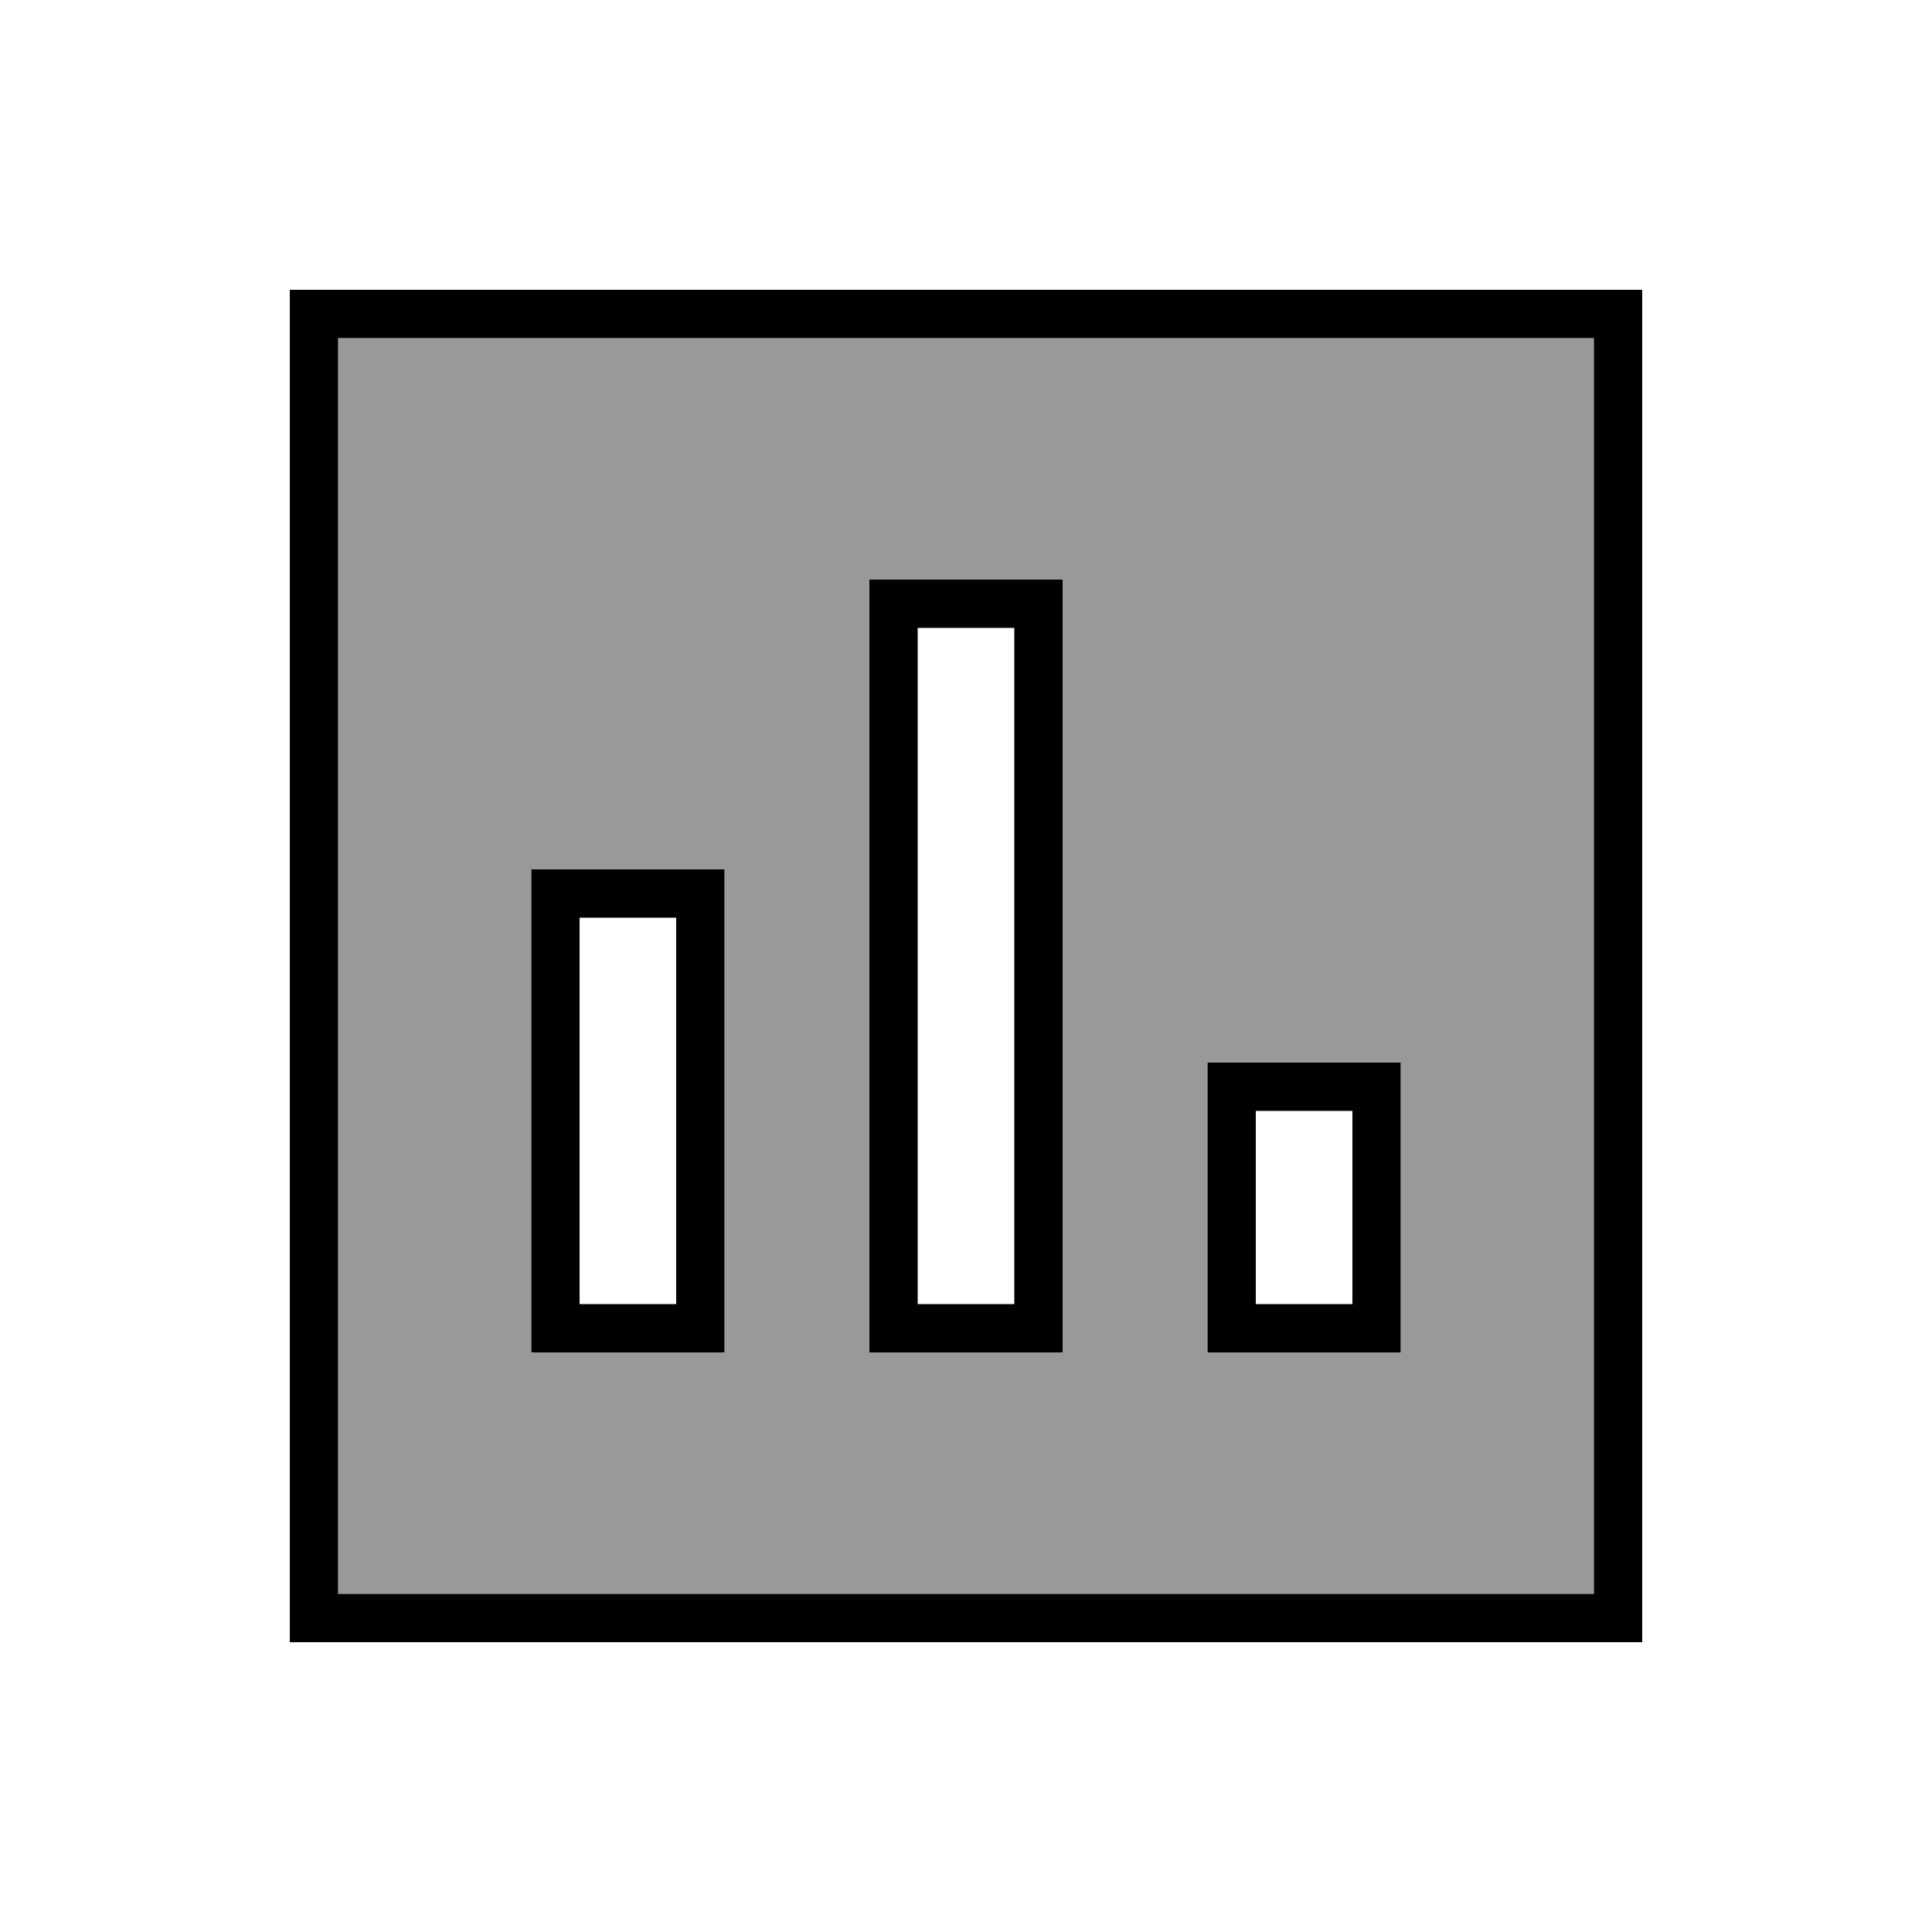 <svg xmlns="http://www.w3.org/2000/svg" viewBox="0 0 640 640"><!--! Font Awesome Pro 7.1.0 by @fontawesome - https://fontawesome.com License - https://fontawesome.com/license (Commercial License) Copyright 2025 Fonticons, Inc. --><path opacity=".4" fill="currentColor" d="M112 112L528 112L528 528L112 528L112 112zM176 288L176 448L240 448L240 288L176 288zM288 192L288 448L352 448L352 192L288 192zM400 352L400 448L464 448L464 352L400 352z"/><path fill="currentColor" d="M112 112L112 528L528 528L528 112L112 112zM96 96L544 96L544 544L96 544L96 96zM176 448L176 288L240 288L240 448L176 448zM224 416L224 304L192 304L192 432L224 432L224 416zM304 432L336 432L336 208L304 208L304 432zM416 432L448 432L448 368L416 368L416 432zM288 416L288 192L352 192L352 448L288 448L288 416zM400 416L400 352L464 352L464 448L400 448L400 416z"/></svg>